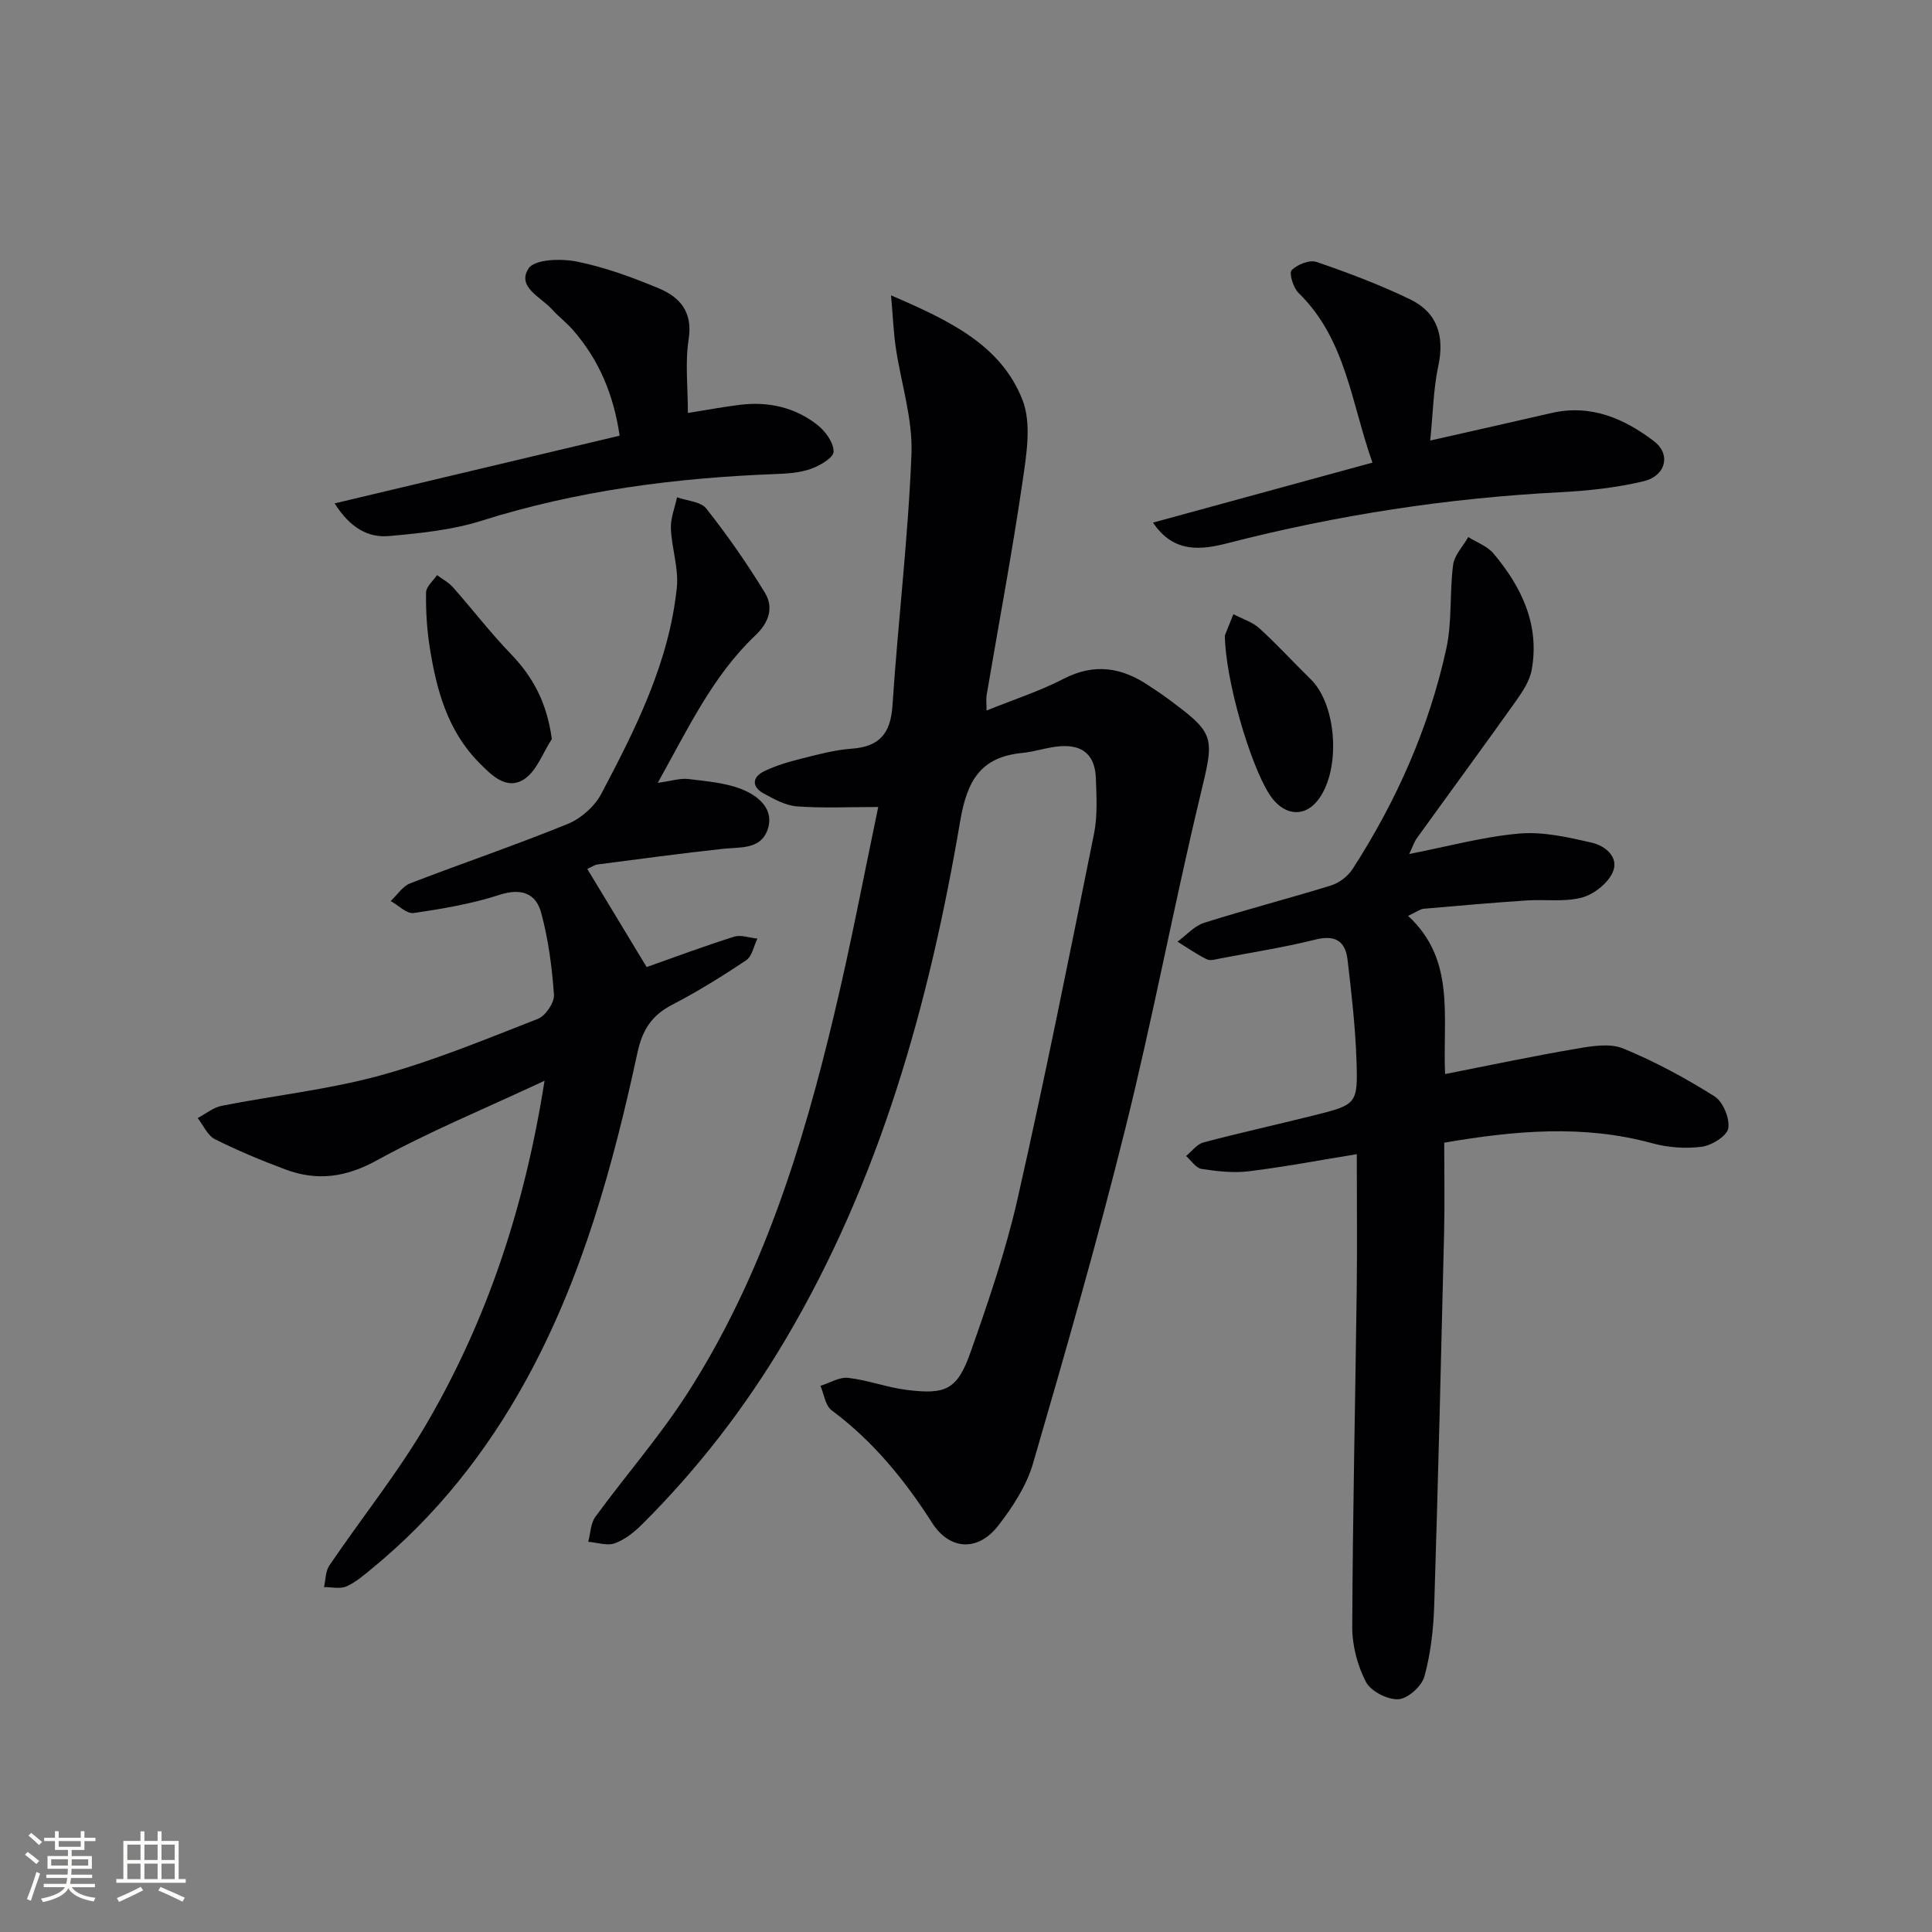 <svg enable-background="new 0 0 400 400" viewBox="0 0 400 400" xmlns="http://www.w3.org/2000/svg"><rect x="0" y="0" width="400" height="400" fill="#808080" stroke="none"/><g fill="#010104"><path d="m181.83 167.08c-6.15 0-11.54.27-16.87-.13-2.36-.18-4.73-1.52-6.9-2.7-2.46-1.34-2.3-3.35.05-4.52 2.49-1.24 5.24-2.02 7.96-2.7 3.37-.85 6.79-1.77 10.23-2.02 5.72-.41 8.08-3.08 8.47-8.86 1.15-17.41 3.26-34.76 3.94-52.18.28-7.28-2.17-14.66-3.25-22.01-.46-3.14-.58-6.32-.98-10.81 12.1 5.22 22.7 10.23 27.19 21.58 1.95 4.93.85 11.42.03 17.03-2.16 14.76-4.93 29.44-7.43 44.15-.13.79-.02 1.62-.02 3.2 5.65-2.29 11.01-4.01 15.94-6.56 6.41-3.32 12.1-2.37 17.73 1.45 1.1.75 2.23 1.46 3.3 2.24 10.66 7.82 10.26 8.05 7.2 20.83-5.45 22.74-9.75 45.76-15.4 68.45-5.79 23.3-12.43 46.4-19.14 69.46-1.35 4.64-4.23 9.06-7.24 12.93-4.16 5.35-10.02 5.07-13.66-.63-5.71-8.94-12.26-16.94-20.82-23.31-1.3-.97-1.55-3.33-2.29-5.05 1.92-.59 3.91-1.86 5.73-1.65 4.09.47 8.06 1.99 12.15 2.5 8.17 1.02 10.47-.09 13.22-7.89 3.69-10.46 7.3-21.03 9.74-31.82 5.67-25.05 10.71-50.24 15.79-75.42.75-3.7.52-7.64.39-11.46-.16-4.79-2.64-7.02-7.37-6.68-2.63.19-5.19 1.12-7.82 1.38-8.66.84-11.47 5.68-12.91 14.16-6.4 37.65-16.55 74.19-36.24 107.42-8.27 13.95-18.12 26.7-29.61 38.14-1.62 1.61-3.56 3.17-5.65 3.92-1.59.58-3.65-.16-5.5-.31.47-1.74.48-3.8 1.47-5.16 6.27-8.59 13.33-16.65 19.06-25.57 15.46-24.08 23.87-51.05 30.42-78.62 3.43-14.3 6.15-28.8 9.09-42.78z"/><path d="m291.53 189.62c9.9 9.14 7.12 20.86 7.66 32.75 9.49-1.86 18.35-3.75 27.27-5.26 3.15-.54 6.86-1.16 9.61-.03 6.56 2.69 12.88 6.12 18.88 9.89 1.77 1.11 3.21 4.57 2.87 6.63-.26 1.59-3.42 3.55-5.49 3.82-3.35.44-7 .17-10.28-.73-14.18-3.87-28.28-2.64-43.04-.11 0 6.24.12 12.36-.02 18.48-.62 25.78-1.24 51.57-2.05 77.34-.16 4.94-.73 9.98-2.04 14.72-.56 2.01-3.44 4.59-5.39 4.69-2.25.12-5.7-1.65-6.71-3.59-1.76-3.39-2.85-7.55-2.83-11.38.09-23.14.62-46.28.92-69.42.12-9.3.02-18.61.02-28.46-7.72 1.25-15 2.64-22.35 3.54-3.21.39-6.57.01-9.79-.49-1.18-.18-2.14-1.74-3.21-2.67 1.19-.97 2.25-2.45 3.6-2.81 7.53-2 15.15-3.67 22.7-5.56 9.07-2.27 9.3-2.32 8.98-11.55-.24-6.94-1.04-13.87-1.85-20.77-.46-3.87-2.63-5.14-6.7-4.11-6.43 1.61-13.01 2.63-19.52 3.87-.96.18-2.14.58-2.89.21-2.12-1.03-4.07-2.41-6.09-3.66 1.83-1.34 3.48-3.26 5.53-3.91 8.69-2.75 17.53-5.02 26.24-7.72 1.7-.53 3.52-1.91 4.48-3.41 9.09-14.08 15.82-29.25 19.4-45.62 1.23-5.61.66-11.6 1.41-17.35.27-2.02 2.05-3.84 3.14-5.76 1.76 1.11 3.93 1.88 5.21 3.39 5.83 6.94 9.61 14.76 7.92 24.13-.42 2.3-1.92 4.53-3.32 6.51-6.74 9.48-13.64 18.86-20.44 28.3-.56.77-.85 1.73-1.6 3.29 8.02-1.56 15.34-3.58 22.78-4.23 4.94-.43 10.14.76 15.06 1.9 2.73.63 5.72 3.01 4.27 6.17-1.05 2.29-3.91 4.54-6.39 5.19-3.61.95-7.61.33-11.43.59-7.11.48-14.21 1.09-21.3 1.72-.75.08-1.48.66-3.22 1.47z"/><path d="m112.74 223.76c-12.29 5.75-23.82 10.49-34.68 16.46-6.43 3.54-12.38 4.36-18.95 1.91-4.96-1.86-9.88-3.89-14.61-6.27-1.53-.77-2.4-2.88-3.57-4.38 1.66-.87 3.23-2.2 4.99-2.54 10.89-2.14 22.02-3.34 32.69-6.25 11.16-3.05 21.95-7.53 32.76-11.75 1.58-.62 3.44-3.37 3.32-5-.4-5.7-1.16-11.47-2.65-16.97-1.09-4.03-4.13-5.16-8.63-3.7-5.74 1.86-11.79 2.89-17.77 3.76-1.43.21-3.16-1.6-4.75-2.48 1.34-1.25 2.46-3.06 4.05-3.67 10.82-4.18 21.83-7.9 32.57-12.28 2.76-1.12 5.6-3.63 6.98-6.25 7.13-13.5 14.04-27.21 15.64-42.7.41-3.99-1.07-8.15-1.23-12.25-.08-2.12.82-4.29 1.27-6.44 2.07.74 4.92.87 6.07 2.34 4.37 5.54 8.44 11.37 12.11 17.4 1.89 3.09.87 6.17-1.99 8.88-8.82 8.37-13.88 19.23-20.18 30.5 2.86-.39 4.67-1 6.37-.79 3.85.48 7.9.78 11.4 2.27 3.1 1.32 6.41 4.02 4.99 8.16-1.44 4.21-5.63 3.63-9.23 4.02-8.68.93-17.34 2.12-26 3.24-.61.08-1.18.5-2.12.92 4.15 6.87 8.2 13.56 12.29 20.32 5.66-2 11.84-4.31 18.11-6.29 1.42-.45 3.2.24 4.82.4-.75 1.53-1.1 3.67-2.33 4.49-4.96 3.32-10.07 6.48-15.36 9.23-4.2 2.18-6.13 5.21-7.13 9.85-5.07 23.41-11.37 46.46-22.97 67.65-8.23 15.03-18.7 28.3-32.01 39.2-1.67 1.37-3.36 2.85-5.29 3.7-1.32.57-3.08.13-4.64.14.35-1.5.3-3.27 1.1-4.46 6.79-10.02 14.47-19.52 20.49-29.97 12.32-21.32 19.99-44.43 24.07-70.4z"/><path d="m296.11 91.21c9.03-2.05 17.07-3.84 25.11-5.7 8.15-1.88 15.08 1.15 21.26 5.87 3.52 2.69 2.4 7.17-2.21 8.26-5.61 1.34-11.45 1.97-17.22 2.27-23.29 1.2-46.18 4.71-68.76 10.52-5.45 1.4-11.25 2.24-15.57-4.23 15.24-4.17 30.11-8.23 45.43-12.42-4.41-12.45-5.5-25.6-15.31-35.14-1.09-1.06-2-4.1-1.42-4.7 1.15-1.18 3.7-2.2 5.14-1.71 6.56 2.24 13.09 4.71 19.34 7.72 5.68 2.73 7.22 7.6 5.88 13.84-1.02 4.79-1.09 9.77-1.67 15.42z"/><path d="m128.29 90.2c-1.26-8.56-4.31-15.77-9.71-21.93-1.32-1.5-2.94-2.72-4.27-4.2-2.31-2.57-7.4-4.66-4.86-8.51 1.26-1.91 6.75-2.06 10-1.4 5.8 1.17 11.49 3.26 16.97 5.55 4.35 1.82 7.04 4.88 6.16 10.51-.76 4.83-.16 9.88-.16 15.28 4.06-.64 7.46-1.29 10.89-1.7 5.86-.7 11.36.56 15.98 4.22 1.64 1.3 3.35 3.69 3.29 5.52-.04 1.27-2.89 2.9-4.77 3.56-2.29.8-4.87.96-7.34 1.05-20.67.79-40.99 3.42-60.83 9.68-6.09 1.92-12.65 2.57-19.05 3.15-4.32.39-8.05-1.61-11.31-6.76 19.87-4.73 39.19-9.32 59.01-14.02z"/><path d="m114.25 153.01c-1.86 2.84-3.12 6.6-5.72 8.31-3.68 2.4-6.83-.87-9.4-3.48-6.49-6.59-8.78-15.07-10.16-23.83-.59-3.74-.82-7.57-.76-11.35.02-1.21 1.47-2.39 2.27-3.59 1.12.84 2.41 1.51 3.31 2.53 4.04 4.57 7.77 9.44 12 13.82 4.6 4.78 7.44 10.09 8.46 17.59z"/><path d="m253.59 131.57c.24-.6 1.01-2.5 1.77-4.41 1.82.96 3.93 1.6 5.4 2.94 3.68 3.34 7.03 7.04 10.59 10.51 5.62 5.48 6.32 19.45 1.23 25.39-2.91 3.39-7.08 2.7-9.82-1.63-3.99-6.28-9.05-23.6-9.17-32.8z"/></g><path d="m5.17 384 .55-.58c.85.61 1.65 1.24 2.4 1.87l-.59.64c-.83-.73-1.62-1.38-2.36-1.93m1.22 9.53-.82-.34c.71-1.76 1.37-3.64 1.98-5.63.24.13.5.25.76.36-.6 1.67-1.24 3.54-1.92 5.61m-.5-13.5.57-.54c.56.44 1.31 1.06 2.26 1.87l-.64.64c-.68-.66-1.41-1.32-2.19-1.97m3.25.46h2.24v-1.36h.77v1.36h4.57v-1.36h.76v1.36h2.28v.69h-2.28v1.84h-2.64v1.26h4.18v2.64h-4.21c0 .45-.02.86-.05 1.21h4.32v.69h-4.38c-.04.34-.1.75-.19 1.22h5.15v.69h-4.82c.87 1.19 2.51 1.92 4.93 2.19-.17.31-.3.57-.37.76-2.77-.49-4.52-1.41-5.26-2.76-.56 1.26-2.3 2.23-5.24 2.9-.12-.25-.26-.48-.43-.72 2.73-.55 4.38-1.34 4.96-2.38h-4.38v-.69h4.65c.1-.38.17-.79.21-1.22h-4.32v-.69h4.4c.03-.34.05-.75.05-1.21h-4.2v-2.64h4.23v-1.26h-2.69v-1.84h-2.24zm1.46 4.46v1.29h3.45c.01-.4.02-.57.01-.53v-.32-.45h-3.46zm1.55-2.59h4.57v-1.19h-4.57zm6.11 2.59h-3.42v.77c-.01.19-.01.37-.02.53h3.44z" fill="#fcfbfa"/><path d="m32.63 379.16h.82v1.98h3.54v7.89h1.46v.78h-14.37v-.78h1.46v-7.89h3.54v-1.98h.82v1.98h2.73zm-3.49 11.48.5.73c-1.61.82-3.28 1.63-5 2.41-.13-.27-.28-.55-.44-.82 1.75-.72 3.4-1.49 4.94-2.32m-2.78-5.55h2.73v-3.18h-2.73zm0 3.95h2.73v-3.2h-2.73zm3.54-3.95h2.73v-3.18h-2.73zm0 3.95h2.73v-3.2h-2.73zm7.89 4.68c-1.84-.92-3.51-1.7-5.02-2.32l.45-.73c1.89.8 3.57 1.55 5.04 2.23zm-1.62-11.81h-2.73v3.18h2.73zm-2.73 7.13h2.73v-3.2h-2.73z" fill="#fcfbfa"/></svg>